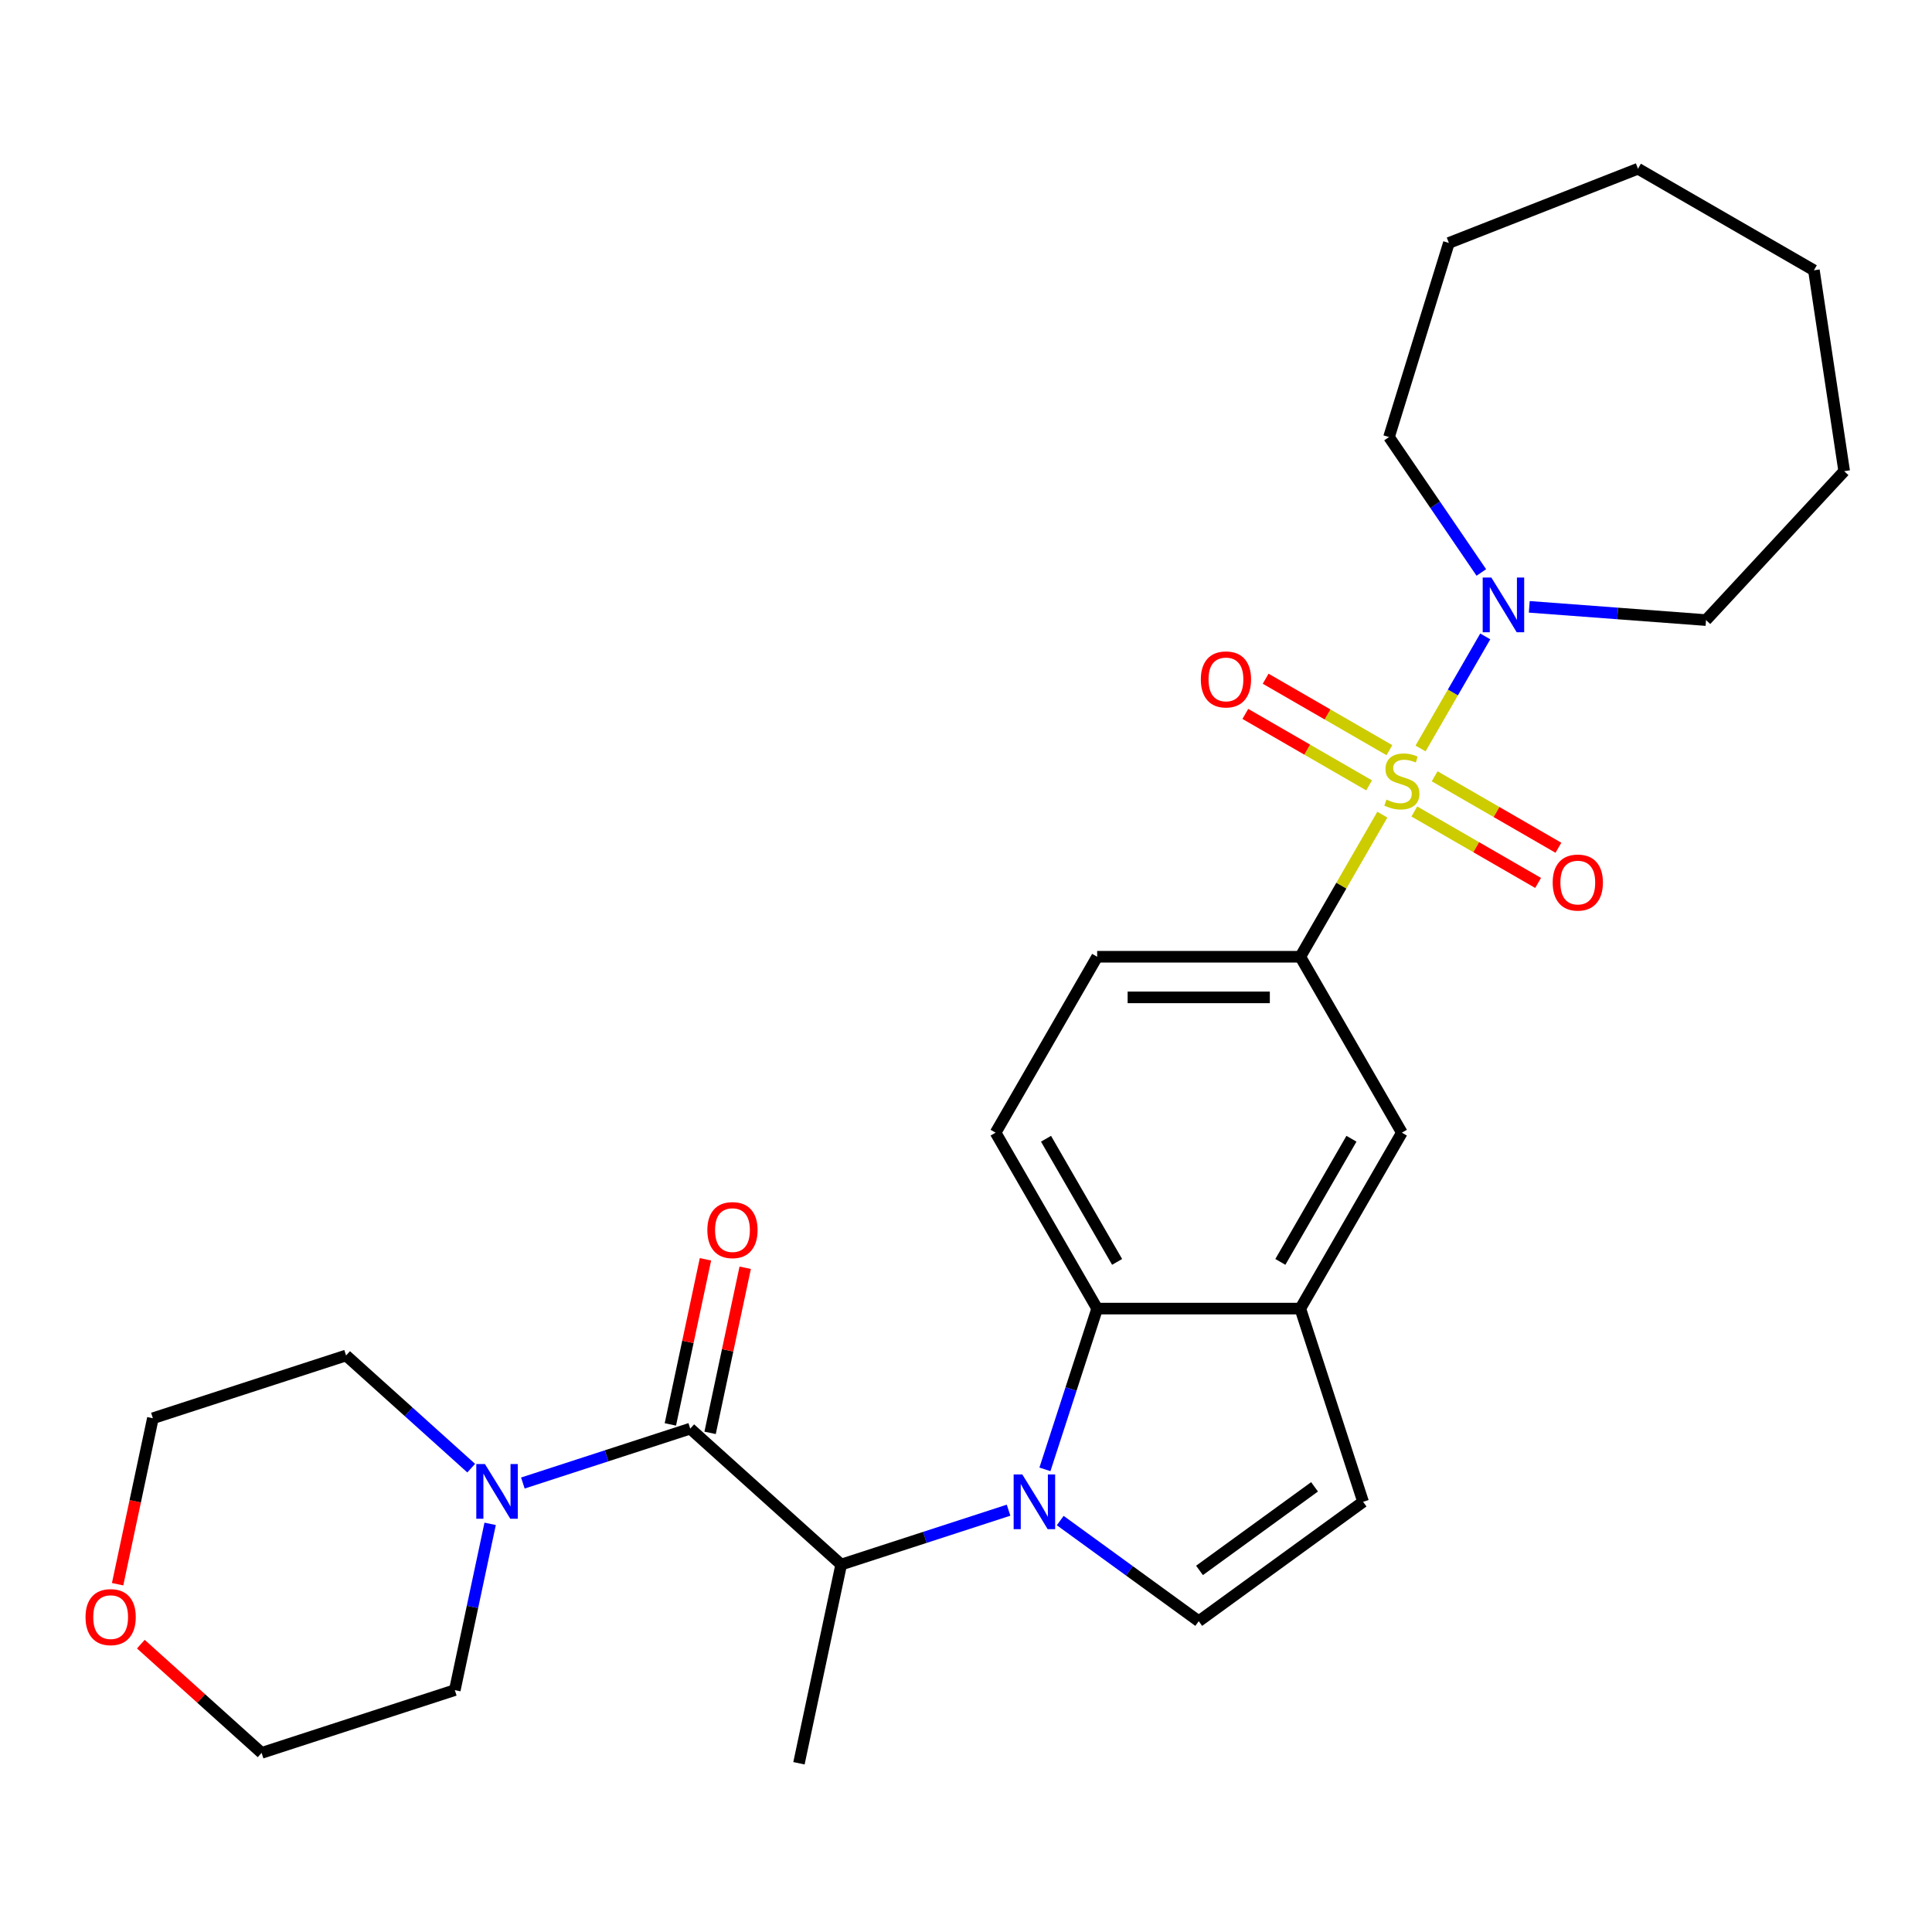 <?xml version='1.0' encoding='iso-8859-1'?>
<svg version='1.1' baseProfile='full'
              xmlns='http://www.w3.org/2000/svg'
                      xmlns:rdkit='http://www.rdkit.org/xml'
                      xmlns:xlink='http://www.w3.org/1999/xlink'
                  xml:space='preserve'
width='1000px' height='1000px' viewBox='0 0 1000 1000'>
<!-- END OF HEADER -->
<rect style='opacity:1.0;fill:#FFFFFF;stroke:none' width='1000' height='1000' x='0' y='0'> </rect>
<path class='bond-5' d='M 735.277,387.406 L 752.021,358.404' style='fill:none;fill-rule:evenodd;stroke:#CCCC00;stroke-width:6px;stroke-linecap:butt;stroke-linejoin:miter;stroke-opacity:1' />
<path class='bond-5' d='M 752.021,358.404 L 768.766,329.403' style='fill:none;fill-rule:evenodd;stroke:#0000FF;stroke-width:6px;stroke-linecap:butt;stroke-linejoin:miter;stroke-opacity:1' />
<path class='bond-6' d='M 715.499,421.664 L 694.267,458.438' style='fill:none;fill-rule:evenodd;stroke:#CCCC00;stroke-width:6px;stroke-linecap:butt;stroke-linejoin:miter;stroke-opacity:1' />
<path class='bond-6' d='M 694.267,458.438 L 673.035,495.212' style='fill:none;fill-rule:evenodd;stroke:#000000;stroke-width:6px;stroke-linecap:butt;stroke-linejoin:miter;stroke-opacity:1' />
<path class='bond-11' d='M 732.059,420.021 L 764.088,438.513' style='fill:none;fill-rule:evenodd;stroke:#CCCC00;stroke-width:6px;stroke-linecap:butt;stroke-linejoin:miter;stroke-opacity:1' />
<path class='bond-11' d='M 764.088,438.513 L 796.117,457.005' style='fill:none;fill-rule:evenodd;stroke:#FF0000;stroke-width:6px;stroke-linecap:butt;stroke-linejoin:miter;stroke-opacity:1' />
<path class='bond-11' d='M 742.573,401.809 L 774.602,420.301' style='fill:none;fill-rule:evenodd;stroke:#CCCC00;stroke-width:6px;stroke-linecap:butt;stroke-linejoin:miter;stroke-opacity:1' />
<path class='bond-11' d='M 774.602,420.301 L 806.631,438.793' style='fill:none;fill-rule:evenodd;stroke:#FF0000;stroke-width:6px;stroke-linecap:butt;stroke-linejoin:miter;stroke-opacity:1' />
<path class='bond-12' d='M 719.156,388.289 L 687.127,369.797' style='fill:none;fill-rule:evenodd;stroke:#CCCC00;stroke-width:6px;stroke-linecap:butt;stroke-linejoin:miter;stroke-opacity:1' />
<path class='bond-12' d='M 687.127,369.797 L 655.098,351.305' style='fill:none;fill-rule:evenodd;stroke:#FF0000;stroke-width:6px;stroke-linecap:butt;stroke-linejoin:miter;stroke-opacity:1' />
<path class='bond-12' d='M 708.641,406.501 L 676.612,388.009' style='fill:none;fill-rule:evenodd;stroke:#CCCC00;stroke-width:6px;stroke-linecap:butt;stroke-linejoin:miter;stroke-opacity:1' />
<path class='bond-12' d='M 676.612,388.009 L 644.583,369.517' style='fill:none;fill-rule:evenodd;stroke:#FF0000;stroke-width:6px;stroke-linecap:butt;stroke-linejoin:miter;stroke-opacity:1' />
<path class='bond-0' d='M 540.855,760.537 L 554.373,718.932' style='fill:none;fill-rule:evenodd;stroke:#0000FF;stroke-width:6px;stroke-linecap:butt;stroke-linejoin:miter;stroke-opacity:1' />
<path class='bond-0' d='M 554.373,718.932 L 567.891,677.327' style='fill:none;fill-rule:evenodd;stroke:#000000;stroke-width:6px;stroke-linecap:butt;stroke-linejoin:miter;stroke-opacity:1' />
<path class='bond-4' d='M 522.031,781.669 L 478.717,795.743' style='fill:none;fill-rule:evenodd;stroke:#0000FF;stroke-width:6px;stroke-linecap:butt;stroke-linejoin:miter;stroke-opacity:1' />
<path class='bond-4' d='M 478.717,795.743 L 435.402,809.816' style='fill:none;fill-rule:evenodd;stroke:#000000;stroke-width:6px;stroke-linecap:butt;stroke-linejoin:miter;stroke-opacity:1' />
<path class='bond-30' d='M 548.768,787.038 L 584.616,813.083' style='fill:none;fill-rule:evenodd;stroke:#0000FF;stroke-width:6px;stroke-linecap:butt;stroke-linejoin:miter;stroke-opacity:1' />
<path class='bond-30' d='M 584.616,813.083 L 620.463,839.127' style='fill:none;fill-rule:evenodd;stroke:#000000;stroke-width:6px;stroke-linecap:butt;stroke-linejoin:miter;stroke-opacity:1' />
<path class='bond-1' d='M 357.265,739.461 L 435.402,809.816' style='fill:none;fill-rule:evenodd;stroke:#000000;stroke-width:6px;stroke-linecap:butt;stroke-linejoin:miter;stroke-opacity:1' />
<path class='bond-8' d='M 357.265,739.461 L 313.95,753.535' style='fill:none;fill-rule:evenodd;stroke:#000000;stroke-width:6px;stroke-linecap:butt;stroke-linejoin:miter;stroke-opacity:1' />
<path class='bond-8' d='M 313.95,753.535 L 270.635,767.609' style='fill:none;fill-rule:evenodd;stroke:#0000FF;stroke-width:6px;stroke-linecap:butt;stroke-linejoin:miter;stroke-opacity:1' />
<path class='bond-14' d='M 367.549,741.647 L 376.632,698.919' style='fill:none;fill-rule:evenodd;stroke:#000000;stroke-width:6px;stroke-linecap:butt;stroke-linejoin:miter;stroke-opacity:1' />
<path class='bond-14' d='M 376.632,698.919 L 385.714,656.19' style='fill:none;fill-rule:evenodd;stroke:#FF0000;stroke-width:6px;stroke-linecap:butt;stroke-linejoin:miter;stroke-opacity:1' />
<path class='bond-14' d='M 346.98,737.275 L 356.062,694.546' style='fill:none;fill-rule:evenodd;stroke:#000000;stroke-width:6px;stroke-linecap:butt;stroke-linejoin:miter;stroke-opacity:1' />
<path class='bond-14' d='M 356.062,694.546 L 365.145,651.817' style='fill:none;fill-rule:evenodd;stroke:#FF0000;stroke-width:6px;stroke-linecap:butt;stroke-linejoin:miter;stroke-opacity:1' />
<path class='bond-2' d='M 567.891,677.327 L 515.319,586.27' style='fill:none;fill-rule:evenodd;stroke:#000000;stroke-width:6px;stroke-linecap:butt;stroke-linejoin:miter;stroke-opacity:1' />
<path class='bond-2' d='M 578.217,653.154 L 541.416,589.414' style='fill:none;fill-rule:evenodd;stroke:#000000;stroke-width:6px;stroke-linecap:butt;stroke-linejoin:miter;stroke-opacity:1' />
<path class='bond-28' d='M 567.891,677.327 L 673.035,677.327' style='fill:none;fill-rule:evenodd;stroke:#000000;stroke-width:6px;stroke-linecap:butt;stroke-linejoin:miter;stroke-opacity:1' />
<path class='bond-3' d='M 620.463,839.127 L 705.527,777.325' style='fill:none;fill-rule:evenodd;stroke:#000000;stroke-width:6px;stroke-linecap:butt;stroke-linejoin:miter;stroke-opacity:1' />
<path class='bond-3' d='M 620.862,812.844 L 680.407,769.583' style='fill:none;fill-rule:evenodd;stroke:#000000;stroke-width:6px;stroke-linecap:butt;stroke-linejoin:miter;stroke-opacity:1' />
<path class='bond-21' d='M 435.402,809.816 L 413.541,912.663' style='fill:none;fill-rule:evenodd;stroke:#000000;stroke-width:6px;stroke-linecap:butt;stroke-linejoin:miter;stroke-opacity:1' />
<path class='bond-17' d='M 766.733,296.309 L 742.841,261.266' style='fill:none;fill-rule:evenodd;stroke:#0000FF;stroke-width:6px;stroke-linecap:butt;stroke-linejoin:miter;stroke-opacity:1' />
<path class='bond-17' d='M 742.841,261.266 L 718.95,226.223' style='fill:none;fill-rule:evenodd;stroke:#000000;stroke-width:6px;stroke-linecap:butt;stroke-linejoin:miter;stroke-opacity:1' />
<path class='bond-18' d='M 791.548,314.099 L 837.289,317.527' style='fill:none;fill-rule:evenodd;stroke:#0000FF;stroke-width:6px;stroke-linecap:butt;stroke-linejoin:miter;stroke-opacity:1' />
<path class='bond-18' d='M 837.289,317.527 L 883.029,320.955' style='fill:none;fill-rule:evenodd;stroke:#000000;stroke-width:6px;stroke-linecap:butt;stroke-linejoin:miter;stroke-opacity:1' />
<path class='bond-10' d='M 673.035,495.212 L 725.607,586.27' style='fill:none;fill-rule:evenodd;stroke:#000000;stroke-width:6px;stroke-linecap:butt;stroke-linejoin:miter;stroke-opacity:1' />
<path class='bond-15' d='M 673.035,495.212 L 567.891,495.212' style='fill:none;fill-rule:evenodd;stroke:#000000;stroke-width:6px;stroke-linecap:butt;stroke-linejoin:miter;stroke-opacity:1' />
<path class='bond-15' d='M 657.264,516.241 L 583.663,516.241' style='fill:none;fill-rule:evenodd;stroke:#000000;stroke-width:6px;stroke-linecap:butt;stroke-linejoin:miter;stroke-opacity:1' />
<path class='bond-7' d='M 673.035,677.327 L 725.607,586.27' style='fill:none;fill-rule:evenodd;stroke:#000000;stroke-width:6px;stroke-linecap:butt;stroke-linejoin:miter;stroke-opacity:1' />
<path class='bond-7' d='M 662.71,653.154 L 699.51,589.414' style='fill:none;fill-rule:evenodd;stroke:#000000;stroke-width:6px;stroke-linecap:butt;stroke-linejoin:miter;stroke-opacity:1' />
<path class='bond-9' d='M 673.035,677.327 L 705.527,777.325' style='fill:none;fill-rule:evenodd;stroke:#000000;stroke-width:6px;stroke-linecap:butt;stroke-linejoin:miter;stroke-opacity:1' />
<path class='bond-19' d='M 253.698,788.741 L 244.552,831.77' style='fill:none;fill-rule:evenodd;stroke:#0000FF;stroke-width:6px;stroke-linecap:butt;stroke-linejoin:miter;stroke-opacity:1' />
<path class='bond-19' d='M 244.552,831.77 L 235.406,874.799' style='fill:none;fill-rule:evenodd;stroke:#000000;stroke-width:6px;stroke-linecap:butt;stroke-linejoin:miter;stroke-opacity:1' />
<path class='bond-20' d='M 243.898,759.916 L 211.514,730.757' style='fill:none;fill-rule:evenodd;stroke:#0000FF;stroke-width:6px;stroke-linecap:butt;stroke-linejoin:miter;stroke-opacity:1' />
<path class='bond-20' d='M 211.514,730.757 L 179.129,701.598' style='fill:none;fill-rule:evenodd;stroke:#000000;stroke-width:6px;stroke-linecap:butt;stroke-linejoin:miter;stroke-opacity:1' />
<path class='bond-13' d='M 515.319,586.27 L 567.891,495.212' style='fill:none;fill-rule:evenodd;stroke:#000000;stroke-width:6px;stroke-linecap:butt;stroke-linejoin:miter;stroke-opacity:1' />
<path class='bond-16' d='M 60.873,819.987 L 70.002,777.038' style='fill:none;fill-rule:evenodd;stroke:#FF0000;stroke-width:6px;stroke-linecap:butt;stroke-linejoin:miter;stroke-opacity:1' />
<path class='bond-16' d='M 70.002,777.038 L 79.131,734.089' style='fill:none;fill-rule:evenodd;stroke:#000000;stroke-width:6px;stroke-linecap:butt;stroke-linejoin:miter;stroke-opacity:1' />
<path class='bond-31' d='M 72.899,851.007 L 104.154,879.149' style='fill:none;fill-rule:evenodd;stroke:#FF0000;stroke-width:6px;stroke-linecap:butt;stroke-linejoin:miter;stroke-opacity:1' />
<path class='bond-31' d='M 104.154,879.149 L 135.408,907.29' style='fill:none;fill-rule:evenodd;stroke:#000000;stroke-width:6px;stroke-linecap:butt;stroke-linejoin:miter;stroke-opacity:1' />
<path class='bond-25' d='M 718.95,226.223 L 749.941,125.751' style='fill:none;fill-rule:evenodd;stroke:#000000;stroke-width:6px;stroke-linecap:butt;stroke-linejoin:miter;stroke-opacity:1' />
<path class='bond-24' d='M 883.029,320.955 L 954.545,243.879' style='fill:none;fill-rule:evenodd;stroke:#000000;stroke-width:6px;stroke-linecap:butt;stroke-linejoin:miter;stroke-opacity:1' />
<path class='bond-22' d='M 235.406,874.799 L 135.408,907.29' style='fill:none;fill-rule:evenodd;stroke:#000000;stroke-width:6px;stroke-linecap:butt;stroke-linejoin:miter;stroke-opacity:1' />
<path class='bond-23' d='M 179.129,701.598 L 79.131,734.089' style='fill:none;fill-rule:evenodd;stroke:#000000;stroke-width:6px;stroke-linecap:butt;stroke-linejoin:miter;stroke-opacity:1' />
<path class='bond-27' d='M 954.545,243.879 L 938.875,139.909' style='fill:none;fill-rule:evenodd;stroke:#000000;stroke-width:6px;stroke-linecap:butt;stroke-linejoin:miter;stroke-opacity:1' />
<path class='bond-26' d='M 749.941,125.751 L 847.817,87.337' style='fill:none;fill-rule:evenodd;stroke:#000000;stroke-width:6px;stroke-linecap:butt;stroke-linejoin:miter;stroke-opacity:1' />
<path class='bond-29' d='M 847.817,87.337 L 938.875,139.909' style='fill:none;fill-rule:evenodd;stroke:#000000;stroke-width:6px;stroke-linecap:butt;stroke-linejoin:miter;stroke-opacity:1' />
<path  class='atom-0' d='M 717.607 413.875
Q 717.927 413.995, 719.247 414.555
Q 720.567 415.115, 722.007 415.475
Q 723.487 415.795, 724.927 415.795
Q 727.607 415.795, 729.167 414.515
Q 730.727 413.195, 730.727 410.915
Q 730.727 409.355, 729.927 408.395
Q 729.167 407.435, 727.967 406.915
Q 726.767 406.395, 724.767 405.795
Q 722.247 405.035, 720.727 404.315
Q 719.247 403.595, 718.167 402.075
Q 717.127 400.555, 717.127 397.995
Q 717.127 394.435, 719.527 392.235
Q 721.967 390.035, 726.767 390.035
Q 730.047 390.035, 733.767 391.595
L 732.847 394.675
Q 729.447 393.275, 726.887 393.275
Q 724.127 393.275, 722.607 394.435
Q 721.087 395.555, 721.127 397.515
Q 721.127 399.035, 721.887 399.955
Q 722.687 400.875, 723.807 401.395
Q 724.967 401.915, 726.887 402.515
Q 729.447 403.315, 730.967 404.115
Q 732.487 404.915, 733.567 406.555
Q 734.687 408.155, 734.687 410.915
Q 734.687 414.835, 732.047 416.955
Q 729.447 419.035, 725.087 419.035
Q 722.567 419.035, 720.647 418.475
Q 718.767 417.955, 716.527 417.035
L 717.607 413.875
' fill='#CCCC00'/>
<path  class='atom-1' d='M 529.14 763.165
L 538.42 778.165
Q 539.34 779.645, 540.82 782.325
Q 542.3 785.005, 542.38 785.165
L 542.38 763.165
L 546.14 763.165
L 546.14 791.485
L 542.26 791.485
L 532.3 775.085
Q 531.14 773.165, 529.9 770.965
Q 528.7 768.765, 528.34 768.085
L 528.34 791.485
L 524.66 791.485
L 524.66 763.165
L 529.14 763.165
' fill='#0000FF'/>
<path  class='atom-6' d='M 771.919 298.937
L 781.199 313.937
Q 782.119 315.417, 783.599 318.097
Q 785.079 320.777, 785.159 320.937
L 785.159 298.937
L 788.919 298.937
L 788.919 327.257
L 785.039 327.257
L 775.079 310.857
Q 773.919 308.937, 772.679 306.737
Q 771.479 304.537, 771.119 303.857
L 771.119 327.257
L 767.439 327.257
L 767.439 298.937
L 771.919 298.937
' fill='#0000FF'/>
<path  class='atom-9' d='M 251.007 757.793
L 260.287 772.793
Q 261.207 774.273, 262.687 776.953
Q 264.167 779.633, 264.247 779.793
L 264.247 757.793
L 268.007 757.793
L 268.007 786.113
L 264.127 786.113
L 254.167 769.713
Q 253.007 767.793, 251.767 765.593
Q 250.567 763.393, 250.207 762.713
L 250.207 786.113
L 246.527 786.113
L 246.527 757.793
L 251.007 757.793
' fill='#0000FF'/>
<path  class='atom-12' d='M 803.665 456.807
Q 803.665 450.007, 807.025 446.207
Q 810.385 442.407, 816.665 442.407
Q 822.945 442.407, 826.305 446.207
Q 829.665 450.007, 829.665 456.807
Q 829.665 463.687, 826.265 467.607
Q 822.865 471.487, 816.665 471.487
Q 810.425 471.487, 807.025 467.607
Q 803.665 463.727, 803.665 456.807
M 816.665 468.287
Q 820.985 468.287, 823.305 465.407
Q 825.665 462.487, 825.665 456.807
Q 825.665 451.247, 823.305 448.447
Q 820.985 445.607, 816.665 445.607
Q 812.345 445.607, 809.985 448.407
Q 807.665 451.207, 807.665 456.807
Q 807.665 462.527, 809.985 465.407
Q 812.345 468.287, 816.665 468.287
' fill='#FF0000'/>
<path  class='atom-13' d='M 621.55 351.663
Q 621.55 344.863, 624.91 341.063
Q 628.27 337.263, 634.55 337.263
Q 640.83 337.263, 644.19 341.063
Q 647.55 344.863, 647.55 351.663
Q 647.55 358.543, 644.15 362.463
Q 640.75 366.343, 634.55 366.343
Q 628.31 366.343, 624.91 362.463
Q 621.55 358.583, 621.55 351.663
M 634.55 363.143
Q 638.87 363.143, 641.19 360.263
Q 643.55 357.343, 643.55 351.663
Q 643.55 346.103, 641.19 343.303
Q 638.87 340.463, 634.55 340.463
Q 630.23 340.463, 627.87 343.263
Q 625.55 346.063, 625.55 351.663
Q 625.55 357.383, 627.87 360.263
Q 630.23 363.143, 634.55 363.143
' fill='#FF0000'/>
<path  class='atom-15' d='M 366.125 636.695
Q 366.125 629.895, 369.485 626.095
Q 372.845 622.295, 379.125 622.295
Q 385.405 622.295, 388.765 626.095
Q 392.125 629.895, 392.125 636.695
Q 392.125 643.575, 388.725 647.495
Q 385.325 651.375, 379.125 651.375
Q 372.885 651.375, 369.485 647.495
Q 366.125 643.615, 366.125 636.695
M 379.125 648.175
Q 383.445 648.175, 385.765 645.295
Q 388.125 642.375, 388.125 636.695
Q 388.125 631.135, 385.765 628.335
Q 383.445 625.495, 379.125 625.495
Q 374.805 625.495, 372.445 628.295
Q 370.125 631.095, 370.125 636.695
Q 370.125 642.415, 372.445 645.295
Q 374.805 648.175, 379.125 648.175
' fill='#FF0000'/>
<path  class='atom-17' d='M 44.271 837.015
Q 44.271 830.215, 47.631 826.415
Q 50.991 822.615, 57.271 822.615
Q 63.551 822.615, 66.911 826.415
Q 70.271 830.215, 70.271 837.015
Q 70.271 843.895, 66.871 847.815
Q 63.471 851.695, 57.271 851.695
Q 51.031 851.695, 47.631 847.815
Q 44.271 843.935, 44.271 837.015
M 57.271 848.495
Q 61.591 848.495, 63.911 845.615
Q 66.271 842.695, 66.271 837.015
Q 66.271 831.455, 63.911 828.655
Q 61.591 825.815, 57.271 825.815
Q 52.951 825.815, 50.591 828.615
Q 48.271 831.415, 48.271 837.015
Q 48.271 842.735, 50.591 845.615
Q 52.951 848.495, 57.271 848.495
' fill='#FF0000'/>
</svg>
